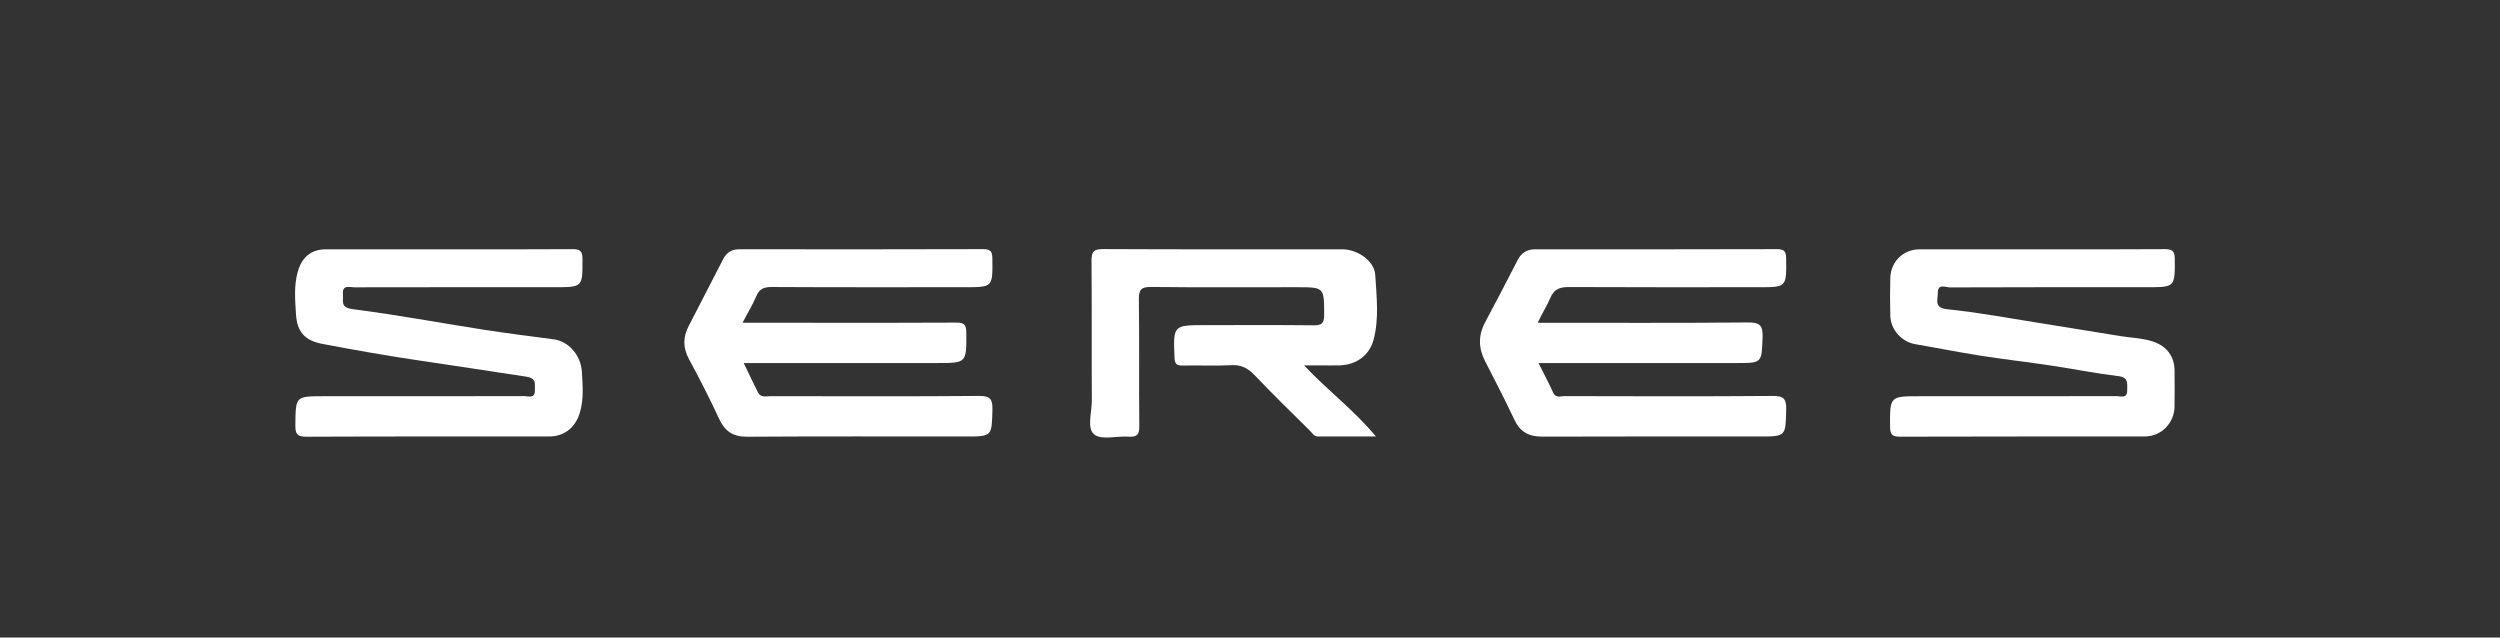 <svg xmlns="http://www.w3.org/2000/svg" xmlns:xlink="http://www.w3.org/1999/xlink" xmlns:inkscape="http://www.inkscape.org/namespaces/inkscape" version="1.1" width="1668.4" height="425.455" viewBox="0 0 1668.4 425.455">
<rect x="0" y="0" width="1668.4" height="425.455" fill="#333333" stroke="none"/>
<defs>
<clipPath id="clip_0">
<path transform="matrix(1,0,0,-1,0,425.455)" d="M0 425.455H1668.398V0H0Z"/>
</clipPath>
</defs>
<g>
<g inkscape:groupmode="layer" inkscape:label="Layer 1">
<g clip-path="url(#clip_0)">
<path transform="matrix(1,0,0,-1,495.536,215.401)" d="M0 0H45.476C77.883 0 110.291-.107 142.697 .107 147.852 .143 149.313-1.332 149.342-6.503 149.455-26.879 149.64-26.878 129.697-26.878H10.343 .794C4.229-33.991 7.172-40.293 10.307-46.498 12.155-50.156 15.761-48.986 18.754-48.989 65.125-49.04 111.499-49.216 157.867-48.832 165.371-48.77 166.942-51.085 166.77-58.041 166.33-75.895 166.644-75.902 148.54-75.902 100.061-75.902 51.58-75.729 3.103-76.052-6.359-76.114-11.787-72.436-15.659-64.045-21.861-50.609-28.636-37.417-35.674-24.396-39.77-16.817-39.878-9.752-35.969-2.248-28.182 12.703-20.595 27.759-12.798 42.705-10.637 46.847-7.16 49.06-2.214 49.055 52.062 48.997 106.338 48.951 160.613 49.131 165.655 49.147 166.669 47.464 166.724 42.797 166.946 23.723 167.103 23.725 148.164 23.725 105.217 23.724 62.27 23.619 19.325 23.861 14.156 23.891 11.259 22.53 9.208 17.762 6.779 12.114 3.573 6.8 0 0" fill="#ffffff"/>
<path transform="matrix(1,0,0,-1,1026.196,215.401)" d="M0 0C47.459 0 93.828-.212 140.192 .203 148.163 .274 150.387-1.662 150.078-9.684 149.415-26.86 149.885-26.878 132.743-26.878H10.213 .545C4.21-34.211 7.479-40.323 10.333-46.623 12.092-50.505 15.269-48.941 17.809-48.947 64.186-49.053 110.564-49.215 156.938-48.833 164.43-48.771 166.023-51.071 165.851-58.04 165.41-75.895 165.726-75.902 147.618-75.902 99.397-75.902 51.175-75.808 2.954-75.988-5.845-76.021-11.726-72.868-15.544-64.742-21.729-51.579-28.396-38.638-35.073-25.713-39.603-16.944-39.736-8.422-35.08 .323-27.759 14.072-20.504 27.857-13.442 41.739-10.887 46.764-7.088 49.028-1.613 49.027 52.142 49.014 105.897 48.953 159.652 49.128 164.632 49.145 165.754 47.57 165.809 42.838 166.031 23.723 166.197 23.725 147.279 23.725 105.381 23.725 63.483 23.621 21.587 23.834 15.26 23.866 11.107 23.062 8.236 16.208 6.108 11.127 2.917 6.283 0 0" fill="#ffffff"/>
<path transform="matrix(1,0,0,-1,298.962,166.38)" d="M0 0C27.658-.001 55.317-.108 82.974 .098 87.938 .135 89.733-1.011 89.754-6.376 89.83-25.297 90.052-25.297 71.018-25.297 26.501-25.297-18.015-25.267-62.532-25.36-65.699-25.367-70.637-23.412-70.081-29.937-69.706-34.346-72.177-38.835-63.626-39.93-34.414-43.667-5.421-49.098 23.695-53.627 39.305-56.055 54.989-58.021 70.654-60.081 80.158-61.331 88.717-70.319 89.375-81.92 89.873-90.696 90.66-99.609 88.174-108.451 85.325-118.583 78.068-124.896 67.458-124.904 13.458-124.943-40.542-124.814-94.54-125.069-100.664-125.099-101.903-123.199-101.848-117.489-101.661-98.048-101.884-98.046-82.837-98.046-38.32-98.045 6.197-98.078 50.713-97.968 53.576-97.961 58.208-99.986 57.984-93.92 57.83-89.761 59.374-86.058 52.063-84.962 28.275-81.399 4.511-77.661-19.298-74.187-40.787-71.051-62.18-67.191-83.528-63.187-95.39-60.962-100.721-55.335-101.445-43.147-101.997-33.854-102.894-24.395-100.269-15.041-97.534-5.296-91.425-.008-81.395-.003-54.263 .008-27.132 0 0 0" fill="#ffffff"/>
<path transform="matrix(1,0,0,-1,1362.419,166.38)" d="M0 0C27.4-.001 54.801-.114 82.199 .103 87.216 .142 88.923-1.093 88.943-6.406 89.014-25.297 89.229-25.297 70.174-25.297 26.439-25.297-17.295-25.239-61.029-25.426-63.933-25.438-69.336-22.572-69.212-29.202-69.127-33.702-72.003-39.082-62.807-40.015-42.497-42.073-22.359-45.857-2.168-49.047 16.221-51.951 34.582-55.037 52.968-57.963 60.109-59.099 67.424-59.244 74.356-61.553 83.748-64.682 88.742-71.502 88.796-81.185 88.84-89.088 88.889-96.993 88.784-104.895 88.637-115.928 79.958-124.87 69.033-124.886 14.497-124.964-40.04-124.846-94.575-125.039-99.949-125.058-101.036-123.233-101.06-118.277-101.158-98.045-101.317-98.046-81.285-98.045-37.551-98.045 6.184-98.078 49.918-97.969 52.785-97.961 57.325-99.977 57.202-93.903 57.115-89.561 58.267-85.478 51.332-84.64 36.195-82.811 21.205-79.796 6.114-77.538-9.532-75.198-25.262-73.408-40.889-70.956-55.412-68.677-69.834-65.764-84.326-63.279-93.286-61.743-100.655-53.702-100.899-44.356-101.12-35.932-101.122-27.491-100.903-19.066-100.618-8.172-92.185-.023-81.409-.011-54.273 .021-27.136 0 0 0" fill="#ffffff"/>
<path transform="matrix(1,0,0,-1,870.282,243.864)" d="M0 0C15.994-16.948 33.323-29.807 47.937-47.403 34.357-47.403 21.863-47.396 9.37-47.409 6.562-47.412 5.388-45.043 3.789-43.459-8.566-31.23-21.026-19.097-33.012-6.513-37.513-1.788-41.992 .541-48.701 .163-59.467-.443-70.296 .171-81.09-.078-85.292-.175-86.313 1.313-86.47 5.357-87.306 26.886-87.422 26.882-65.642 26.882-41.672 26.882-17.699 27.039 6.268 26.763 11.668 26.7 13.453 28.007 13.425 33.688 13.333 52.186 13.578 52.188-4.955 52.188-37.354 52.188-69.756 51.976-102.151 52.358-108.961 52.438-110.322 50.321-110.243 43.95-109.896 15.77-110.25-12.419-109.962-40.601-109.905-46.242-111.593-47.931-117.068-47.535-124.9-46.971-135.125-49.994-140-46.086-145.158-41.951-141.587-31.303-141.636-23.522-141.834 7.559-141.559 38.643-141.854 69.723-141.912 75.802-140.447 77.668-134.094 77.636-80.887 77.368-27.678 77.486 25.53 77.481 35.534 77.48 46.948 69.892 47.515 60.265 48.358 45.981 50.167 31.367 46.398 17.229 43.517 6.418 34.59 .256 23.459 .015 19.773-.065 16.083 .001 12.396 0Z" fill="#ffffff"/>
</g>
</g>
</g>
</svg>
